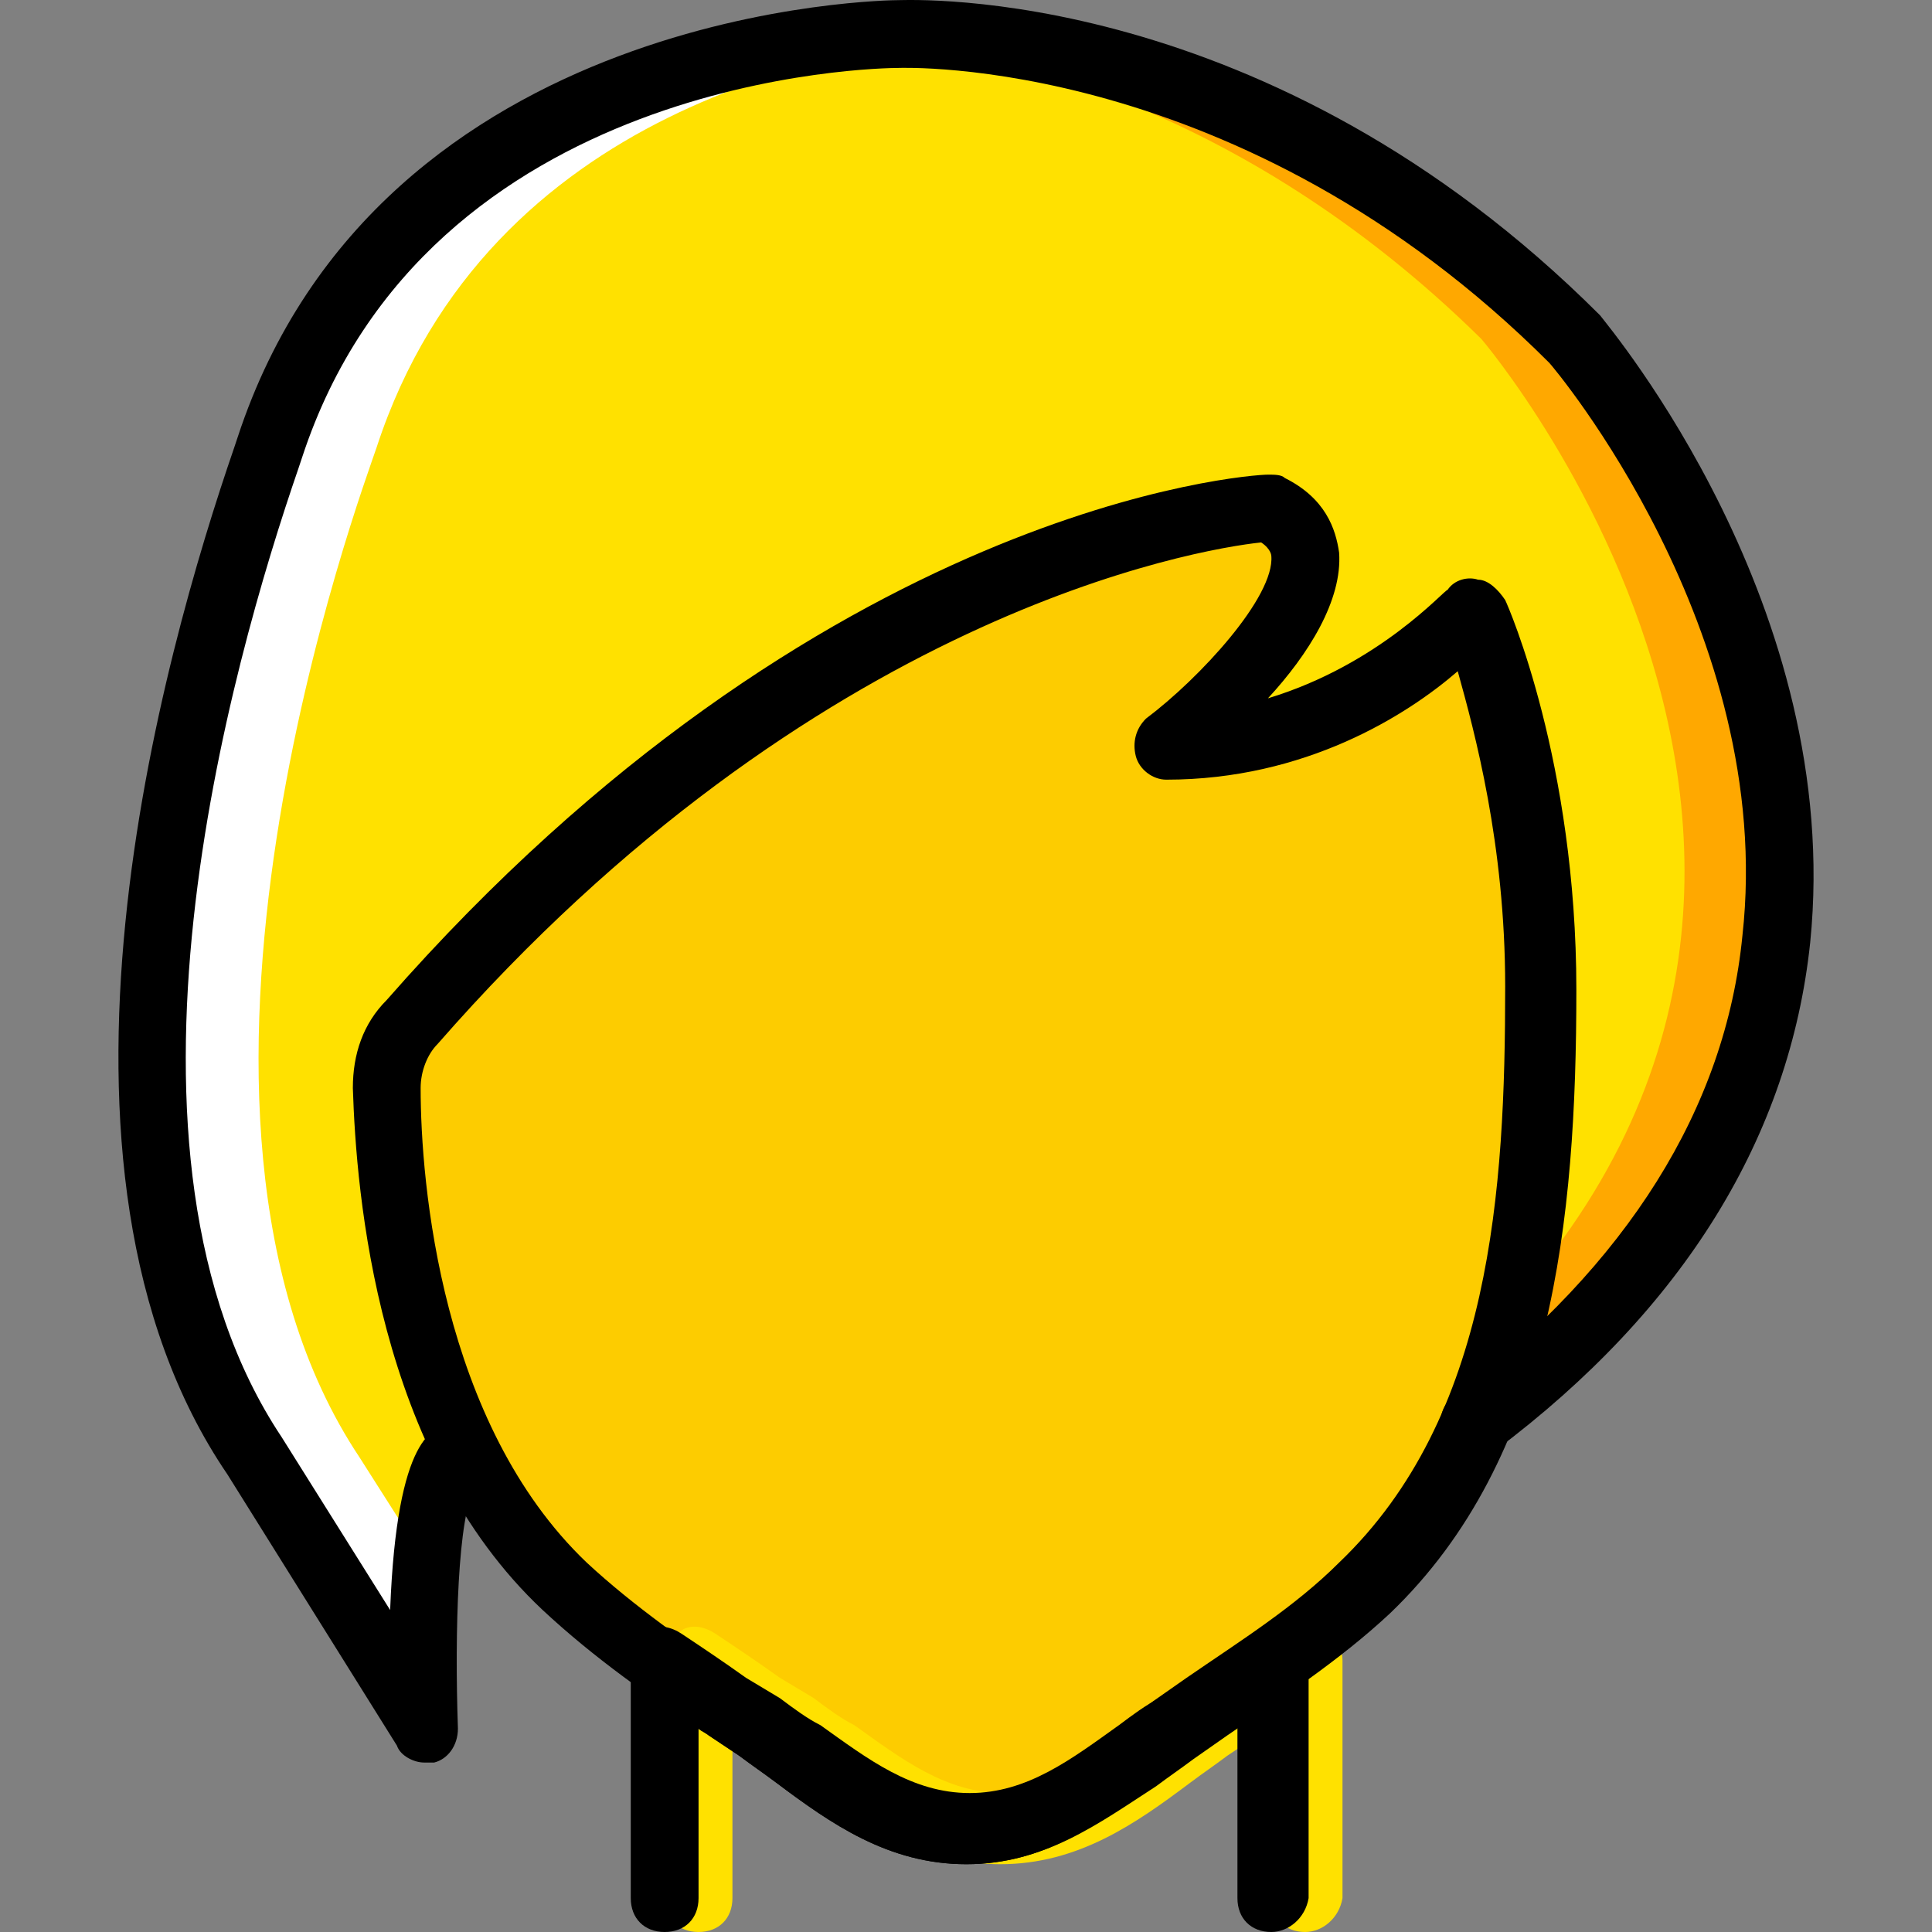 <?xml version="1.0" encoding="iso-8859-1"?>
<!-- Uploaded to: SVG Repo, www.svgrepo.com, Generator: SVG Repo Mixer Tools -->
<svg height="800px" width="800px" version="1.1" id="Layer_1" xmlns="http://www.w3.org/2000/svg" xmlns:xlink="http://www.w3.org/1999/xlink" 
	 viewBox="0 0 512.039 512.039" xml:space="preserve">
<rect x="0" y="0" width="512.039" height="512.039" fill="#808080" stroke="none"/>
<g transform="translate(1)">
	<path style="fill:#FFE100;" d="M389.836,377.302c164.379-126.653,26.947-287.439,26.947-287.439
		C330.551,3.631,237.134,9.021,237.134,9.021s-131.144,0-167.074,109.586c-2.695,10.779-65.572,176.056-3.593,267.677l44.912,71.86
		c0,0-2.695-70.063,8.982-71.86"/>
	<path style="fill:#FFFFFF;" d="M113.176,415.926l-18.863-29.642c-61.081-91.621,0.898-256.898,4.491-267.677
		C128.446,27.884,222.762,12.614,255.099,9.919c-10.779-0.898-17.067-0.898-17.067-0.898s-130.246,0-166.175,109.586
		c-3.593,10.779-65.572,176.056-4.491,267.677l44.912,71.86C112.278,458.144,111.379,435.688,113.176,415.926"/>
	<path style="fill:#FFA800;" d="M390.734,377.302c164.379-126.653,26.947-287.439,26.947-287.439
		C331.45,3.631,238.032,9.021,238.032,9.021s-3.593,0-9.881,0.898c30.54,2.695,98.807,16.168,163.481,79.944
		c0,0,137.432,160.786-26.947,287.439H390.734z"/>
	<path style="fill:#FDCC00;" d="M107.786,271.309c114.077-130.246,227.256-136.533,227.256-136.533
		c32.337,16.168-26.947,62.877-26.947,62.877c51.2,0,80.842-35.93,80.842-35.93s17.965,40.421,17.965,99.705
		c0,56.589-4.491,118.568-46.709,158.99c-15.27,14.372-33.235,25.151-50.302,37.726c-17.067,11.677-32.337,26.947-54.793,26.947
		s-37.726-15.27-54.793-26.947s-35.032-23.354-50.302-37.726c-43.116-39.523-47.607-106.891-48.505-132.042
		C101.499,282.088,104.193,275.8,107.786,271.309"/>
	<path style="fill:#FFE100;" d="M344.923,512.039c-5.389,0-8.982-3.593-8.982-8.982v-45.811c-0.898,0.898-2.695,1.796-3.593,2.695
		l-8.084,5.389c-3.593,2.695-6.288,4.491-9.881,7.186c-14.372,10.779-29.642,21.558-50.302,21.558
		c-20.66,0-35.93-10.779-50.302-21.558c-3.593-2.695-6.288-4.491-9.881-7.186l-8.084-5.389c-0.898-0.898-1.797-0.898-2.695-1.797
		v44.912c0,5.389-3.593,8.982-8.982,8.982c-5.389,0-8.982-3.593-8.982-8.982v-62.877c0-3.593,1.797-6.288,4.491-8.084
		c2.695-1.797,6.288-0.898,8.982,0.898c5.389,3.593,10.779,7.186,17.067,11.677l8.982,5.389c3.593,2.695,7.186,5.389,10.779,7.186
		c12.575,8.982,24.253,17.965,39.523,17.965s26.947-8.982,39.523-17.965c3.593-2.695,7.186-5.389,10.779-7.186l8.982-5.389
		c5.389-3.593,11.677-8.084,17.067-11.677c2.695-1.796,6.288-1.796,8.982-0.898c2.695,1.797,4.491,4.491,4.491,8.084v62.877
		C353.906,508.446,349.414,512.039,344.923,512.039z"/>
	<path d="M335.941,512.039c-5.389,0-8.982-3.593-8.982-8.982v-45.811c-0.898,0.898-2.695,1.796-3.593,2.695l-8.084,5.389
		c-3.593,2.695-6.288,4.491-9.881,7.186c-15.27,10.779-29.642,21.558-50.302,21.558s-35.93-10.779-50.302-21.558
		c-3.593-2.695-6.288-4.491-9.881-7.186l-8.084-5.389c-0.898-0.898-1.797-0.898-2.695-1.797v44.912c0,5.389-3.593,8.982-8.982,8.982
		c-5.389,0-8.982-3.593-8.982-8.982v-62.877c0-3.593,1.796-6.288,4.491-8.084c2.695-1.797,6.288-0.898,8.982,0.898
		c5.389,3.593,10.779,7.186,17.067,11.677l8.982,5.389c3.593,2.695,7.186,5.389,10.779,7.186
		c12.575,8.982,24.253,17.965,39.523,17.965s26.947-8.982,39.523-17.965c3.593-2.695,7.186-5.389,10.779-7.186l8.982-5.389
		c5.389-3.593,11.677-8.084,17.067-11.677c2.695-1.796,6.288-1.796,8.982-0.898c2.695,1.797,4.491,4.491,4.491,8.084v62.877
		C344.923,508.446,340.432,512.039,335.941,512.039z"/>
	<path d="M111.379,467.126c-2.695,0-6.288-1.796-7.186-4.491l-44.912-71.86C3.59,309.035,42.214,173.4,61.078,118.607l0.898-2.695
		C99.702,0.937,235.337,0.039,237.134,0.039c3.593,0,97.909-4.491,185.937,83.537c2.695,3.593,64.674,77.249,55.691,166.175
		c-5.389,51.2-33.235,97.011-83.537,134.737c-3.593,2.695-9.881,2.695-12.575-1.796c-2.695-3.593-2.695-9.881,1.796-12.575
		c45.811-35.032,71.86-76.351,76.351-122.161c8.982-80.842-50.302-150.905-51.2-151.804c-81.74-81.74-171.565-78.147-172.463-78.147
		c-5.389,0-124.856,1.796-158.091,103.298l-0.898,2.695c-17.965,52.098-54.793,181.446-4.491,256.898l28.744,45.811
		c1.796-46.709,11.677-48.505,16.168-49.404c4.491-0.898,9.881,1.797,10.779,7.186c0.898,3.593-0.898,8.084-4.491,9.881
		c-4.491,7.186-5.389,37.726-4.491,63.775c0,4.491-2.695,8.084-6.288,8.982C112.278,467.126,111.379,467.126,111.379,467.126z"/>
	<path d="M255.099,494.074c-20.66,0-35.93-10.779-50.302-21.558c-3.593-2.695-6.288-4.491-9.881-7.186l-8.084-5.389
		c-15.27-9.881-30.54-20.66-44.014-33.235c-44.014-41.319-49.404-110.484-50.302-138.33c0-8.982,2.695-17.067,8.982-23.354
		c114.975-131.144,228.154-139.228,233.544-139.228c1.797,0,3.593,0,4.491,0.898c10.779,5.389,13.474,13.474,14.372,19.761
		c0.898,12.575-8.084,26.947-18.863,38.625c29.642-8.982,46.709-28.744,47.607-28.744c1.796-2.695,5.389-3.593,8.084-2.695
		c2.695,0,5.389,2.695,7.186,5.389c0.898,1.797,18.863,43.116,18.863,103.298c0,61.081-6.288,123.958-49.404,165.277
		c-13.474,12.575-28.744,22.456-43.116,32.337l-8.982,6.288c-3.593,2.695-6.288,4.491-9.881,7.186
		C290.13,483.295,275.758,494.074,255.099,494.074z M333.246,143.758c-17.067,1.797-118.568,18.863-218.274,132.94
		c-2.695,2.695-4.491,7.186-4.491,11.677c0,25.151,5.389,88.926,44.014,125.754c12.575,11.677,26.947,21.558,41.319,31.439
		l8.084,5.389c3.593,2.695,7.186,5.389,10.779,8.084c12.575,8.982,24.253,17.965,39.523,17.965s26.947-8.982,39.523-17.965
		c3.593-2.695,7.186-5.389,10.779-8.084l8.982-6.288c14.372-9.881,28.744-18.863,40.421-30.54
		c40.421-38.625,44.014-98.807,44.014-152.702c0-37.726-8.084-67.368-12.575-83.537c-13.474,11.677-40.421,28.744-77.249,28.744
		c-3.593,0-7.186-2.695-8.084-6.288c-0.898-3.593,0-7.186,2.695-9.881c14.372-10.779,34.133-32.337,33.235-43.116
		C335.941,147.351,335.941,145.554,333.246,143.758z"/>
</g>
</svg>